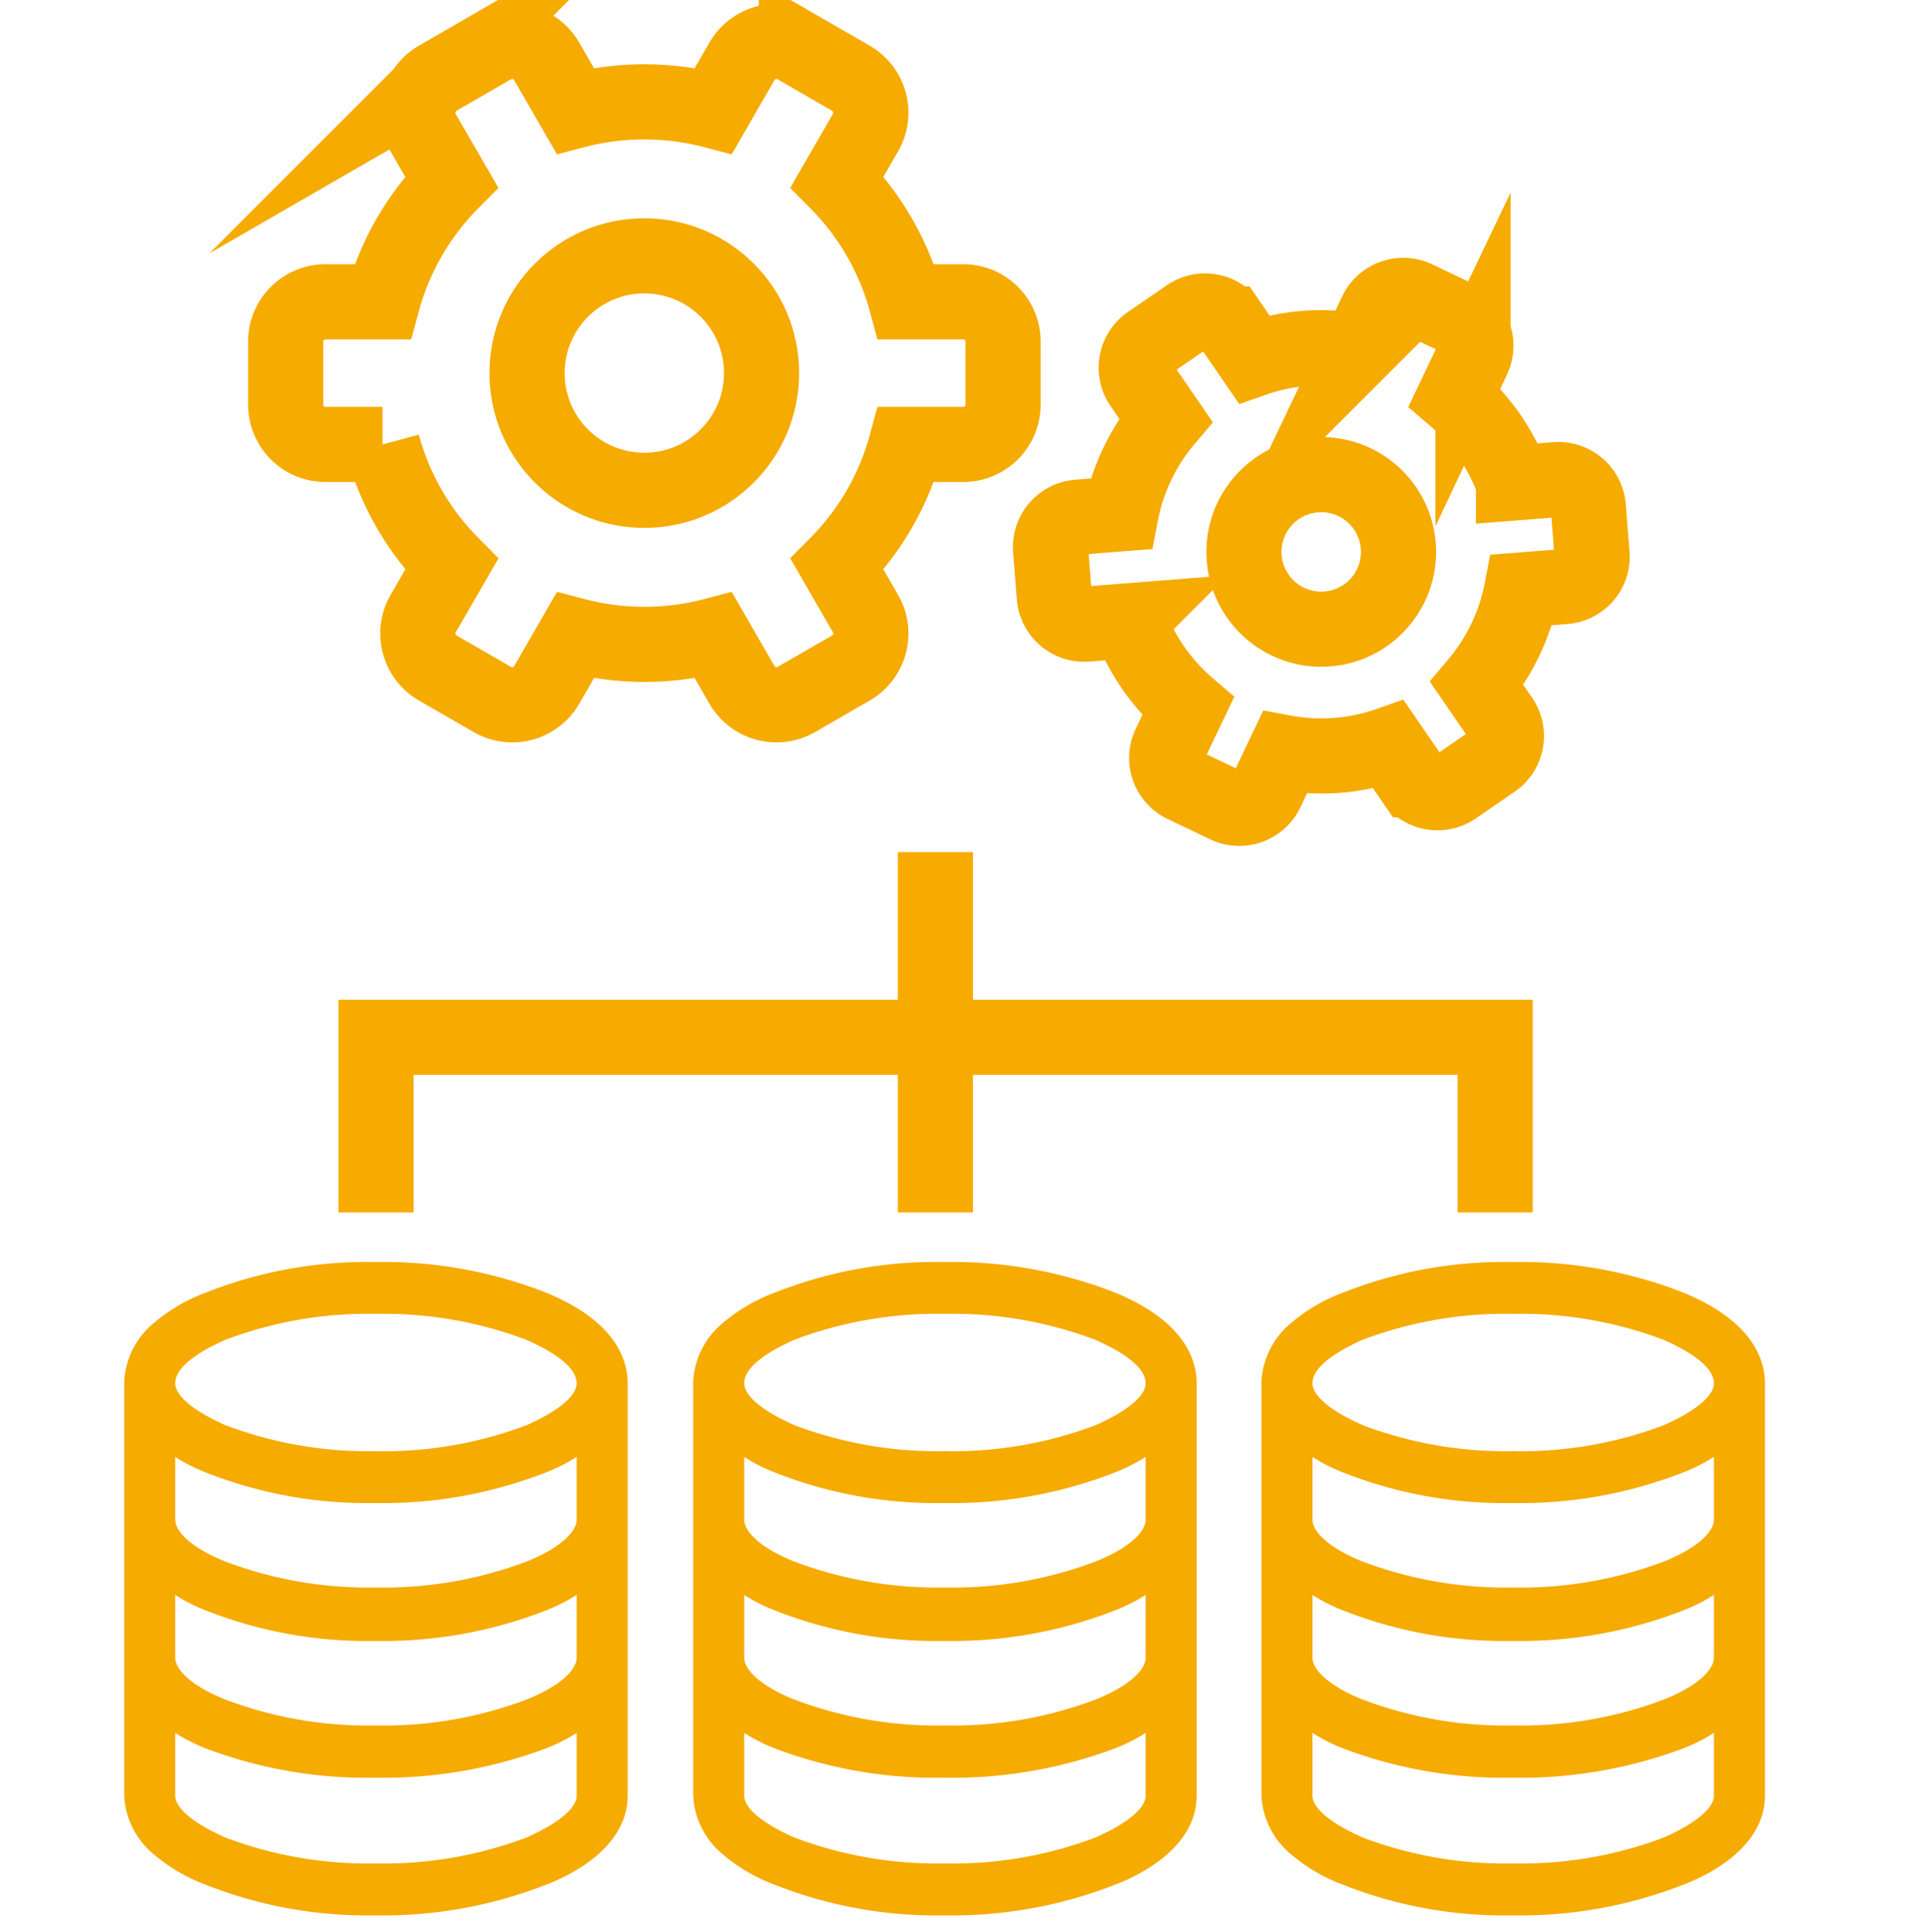 <svg xmlns="http://www.w3.org/2000/svg" width="77" height="77.108" viewBox="0 0 77 77.108">
  <g id="グループ_8614" data-name="グループ 8614" transform="translate(-0.081 0.108)">
    <rect id="長方形_1599" data-name="長方形 1599" width="77" height="77" transform="translate(0.081)" fill="none"/>
    <g id="グループ_8611" data-name="グループ 8611" transform="translate(5.538 1.543)">
      <path id="前面オブジェクトで型抜き_14" data-name="前面オブジェクトで型抜き 14" d="M9.526,25.08A16.992,16.992,0,0,1,2.99,23.913a6.44,6.44,0,0,1-1.975-1.142A2.746,2.746,0,0,1,0,20.8V4.277A2.746,2.746,0,0,1,1.014,2.309,6.44,6.44,0,0,1,2.99,1.167,16.991,16.991,0,0,1,9.526,0a17.343,17.343,0,0,1,6.582,1.167c1.331.538,2.93,1.515,2.99,3.11V20.8c0,1.855-2.288,2.85-2.99,3.11A17.341,17.341,0,0,1,9.526,25.08ZM1.037,17.3v3.5c0,.738.78,1.458,2.319,2.138a16.6,16.6,0,0,0,6.193,1.07,16.6,16.6,0,0,0,6.193-1.07c1.539-.681,2.319-1.4,2.319-2.138V17.3a6.438,6.438,0,0,1-1.953,1.167,18.015,18.015,0,0,1-6.582,1.118A17.648,17.648,0,0,1,2.99,18.469,6.438,6.438,0,0,1,1.037,17.3Zm0-5.508v3.5c0,.772.845,1.552,2.319,2.139A16.6,16.6,0,0,0,9.549,18.5a16.6,16.6,0,0,0,6.193-1.069c1.474-.587,2.319-1.366,2.319-2.139v-3.5a6.458,6.458,0,0,1-1.953,1.167,17.347,17.347,0,0,1-6.582,1.166A17,17,0,0,1,2.99,12.961,6.457,6.457,0,0,1,1.037,11.795Zm0-5.509v3.5c0,.772.845,1.551,2.319,2.138a16.6,16.6,0,0,0,6.193,1.07,16.6,16.6,0,0,0,6.193-1.07c1.474-.587,2.319-1.366,2.319-2.138v-3.5a6.439,6.439,0,0,1-1.953,1.167A17.343,17.343,0,0,1,9.526,8.619,16.991,16.991,0,0,1,2.99,7.453,6.438,6.438,0,0,1,1.037,6.286ZM9.549,1.069a16.6,16.6,0,0,0-6.193,1.07c-1.56.69-2.319,1.411-2.319,2.2,0,.738.78,1.458,2.319,2.138A16.6,16.6,0,0,0,9.549,7.55a16.6,16.6,0,0,0,6.193-1.07C17.28,5.8,18.06,5.08,18.06,4.342c0-.792-.758-1.513-2.319-2.2A16.593,16.593,0,0,0,9.549,1.069Z" transform="translate(0 49.228)" fill="#f6ab00" stroke="#f6ab00" stroke-width="1"/>
      <path id="前面オブジェクトで型抜き_16" data-name="前面オブジェクトで型抜き 16" d="M9.526,25.08A16.992,16.992,0,0,1,2.99,23.913a6.44,6.44,0,0,1-1.975-1.142A2.746,2.746,0,0,1,0,20.8V4.277A2.746,2.746,0,0,1,1.014,2.309,6.44,6.44,0,0,1,2.99,1.167,16.991,16.991,0,0,1,9.526,0a17.343,17.343,0,0,1,6.582,1.167c1.331.538,2.93,1.515,2.99,3.11V20.8c0,1.855-2.288,2.85-2.99,3.11A17.341,17.341,0,0,1,9.526,25.08ZM1.037,17.3v3.5c0,.738.78,1.458,2.319,2.138a16.6,16.6,0,0,0,6.193,1.07,16.6,16.6,0,0,0,6.193-1.07c1.539-.681,2.319-1.4,2.319-2.138V17.3a6.438,6.438,0,0,1-1.953,1.167,18.015,18.015,0,0,1-6.582,1.118A17.648,17.648,0,0,1,2.99,18.469,6.438,6.438,0,0,1,1.037,17.3Zm0-5.508v3.5c0,.772.845,1.552,2.319,2.139A16.6,16.6,0,0,0,9.549,18.5a16.6,16.6,0,0,0,6.193-1.069c1.474-.587,2.319-1.366,2.319-2.139v-3.5a6.458,6.458,0,0,1-1.953,1.167,17.347,17.347,0,0,1-6.582,1.166A17,17,0,0,1,2.99,12.961,6.457,6.457,0,0,1,1.037,11.795Zm0-5.509v3.5c0,.772.845,1.551,2.319,2.138a16.6,16.6,0,0,0,6.193,1.07,16.6,16.6,0,0,0,6.193-1.07c1.474-.587,2.319-1.366,2.319-2.138v-3.5a6.439,6.439,0,0,1-1.953,1.167A17.343,17.343,0,0,1,9.526,8.619,16.991,16.991,0,0,1,2.99,7.453,6.438,6.438,0,0,1,1.037,6.286ZM9.549,1.069a16.6,16.6,0,0,0-6.193,1.07c-1.56.69-2.319,1.411-2.319,2.2,0,.738.78,1.458,2.319,2.138A16.6,16.6,0,0,0,9.549,7.55a16.6,16.6,0,0,0,6.193-1.07C17.28,5.8,18.06,5.08,18.06,4.342c0-.792-.758-1.513-2.319-2.2A16.593,16.593,0,0,0,9.549,1.069Z" transform="translate(45.397 49.228)" fill="#f6ab00" stroke="#f6ab00" stroke-width="1"/>
      <path id="前面オブジェクトで型抜き_17" data-name="前面オブジェクトで型抜き 17" d="M9.526,25.08A16.992,16.992,0,0,1,2.99,23.913a6.44,6.44,0,0,1-1.975-1.142A2.746,2.746,0,0,1,0,20.8V4.277A2.746,2.746,0,0,1,1.014,2.309,6.44,6.44,0,0,1,2.99,1.167,16.991,16.991,0,0,1,9.526,0a17.343,17.343,0,0,1,6.582,1.167c1.331.538,2.93,1.515,2.99,3.11V20.8c0,1.855-2.288,2.85-2.99,3.11A17.341,17.341,0,0,1,9.526,25.08ZM1.037,17.3v3.5c0,.738.78,1.458,2.319,2.138a16.6,16.6,0,0,0,6.193,1.07,16.6,16.6,0,0,0,6.193-1.07c1.539-.681,2.319-1.4,2.319-2.138V17.3a6.438,6.438,0,0,1-1.953,1.167,18.015,18.015,0,0,1-6.582,1.118A17.648,17.648,0,0,1,2.99,18.469,6.438,6.438,0,0,1,1.037,17.3Zm0-5.508v3.5c0,.772.845,1.552,2.319,2.139A16.6,16.6,0,0,0,9.549,18.5a16.6,16.6,0,0,0,6.193-1.069c1.474-.587,2.319-1.366,2.319-2.139v-3.5a6.458,6.458,0,0,1-1.953,1.167,17.347,17.347,0,0,1-6.582,1.166A17,17,0,0,1,2.99,12.961,6.457,6.457,0,0,1,1.037,11.795Zm0-5.509v3.5c0,.772.845,1.551,2.319,2.138a16.6,16.6,0,0,0,6.193,1.07,16.6,16.6,0,0,0,6.193-1.07c1.474-.587,2.319-1.366,2.319-2.138v-3.5a6.439,6.439,0,0,1-1.953,1.167A17.343,17.343,0,0,1,9.526,8.619,16.991,16.991,0,0,1,2.99,7.453,6.438,6.438,0,0,1,1.037,6.286ZM9.549,1.069a16.6,16.6,0,0,0-6.193,1.07c-1.56.69-2.319,1.411-2.319,2.2,0,.738.78,1.458,2.319,2.138A16.6,16.6,0,0,0,9.549,7.55a16.6,16.6,0,0,0,6.193-1.07C17.28,5.8,18.06,5.08,18.06,4.342c0-.792-.758-1.513-2.319-2.2A16.593,16.593,0,0,0,9.549,1.069Z" transform="translate(22.713 49.228)" fill="#f6ab00" stroke="#f6ab00" stroke-width="1"/>
      <path id="パス_16067" data-name="パス 16067" d="M17337.2,1235.655v-6.991h44.672v6.991" transform="translate(-17327.646 -1188.906)" fill="none" stroke="#f7ab00" stroke-width="3"/>
      <path id="パス_16068" data-name="パス 16068" d="M17362,1234.836v-14.383" transform="translate(-17330.119 -1188.087)" fill="none" stroke="#f7ab00" stroke-width="3"/>
      <g id="グループ_8396" data-name="グループ 8396" transform="translate(5.943 0)">
        <path id="パス_16071" data-name="パス 16071" d="M1259.986,1842.757l1.139,1.974a1.589,1.589,0,0,0,2.171.581l2.179-1.257a1.589,1.589,0,0,0,.581-2.171l-1.135-1.967a10.775,10.775,0,0,0,2.758-4.786h2.277a1.59,1.59,0,0,0,1.59-1.589v-2.516a1.589,1.589,0,0,0-1.59-1.589h-2.277a10.776,10.776,0,0,0-2.758-4.786l1.135-1.967a1.589,1.589,0,0,0-.581-2.171l-2.179-1.257a1.589,1.589,0,0,0-2.171.581l-1.139,1.974a10.884,10.884,0,0,0-5.52,0l-1.139-1.974a1.59,1.59,0,0,0-2.171-.581l-2.178,1.257a1.59,1.59,0,0,0-.582,2.171l1.136,1.967a10.775,10.775,0,0,0-2.758,4.786H1244.5a1.589,1.589,0,0,0-1.589,1.589v2.516a1.589,1.589,0,0,0,1.589,1.589h2.277a10.775,10.775,0,0,0,2.758,4.786l-1.136,1.967a1.59,1.59,0,0,0,.582,2.171l2.178,1.257a1.59,1.59,0,0,0,2.171-.581l1.139-1.974A10.879,10.879,0,0,0,1259.986,1842.757Z" transform="translate(-1242.907 -1819.041)" fill="none" stroke="#f6ab00" stroke-miterlimit="10" stroke-width="3"/>
        <path id="パス_16072" data-name="パス 16072" d="M1227.442,1801.314l1.708-.135a1.194,1.194,0,0,0,1.1-1.284l-.148-1.885a1.2,1.2,0,0,0-1.285-1.1l-1.7.134a8.1,8.1,0,0,0-2.355-3.421l.737-1.545a1.2,1.2,0,0,0-.564-1.593l-1.707-.814a1.2,1.2,0,0,0-1.593.563l-.737,1.545a8.1,8.1,0,0,0-4.141.322l-.967-1.407a1.2,1.2,0,0,0-1.661-.308l-1.559,1.071a1.2,1.2,0,0,0-.308,1.661l.97,1.412a8.177,8.177,0,0,0-1.787,3.745l-1.708.134a1.2,1.2,0,0,0-1.1,1.284l.148,1.885a1.2,1.2,0,0,0,1.285,1.1l1.7-.134a8.1,8.1,0,0,0,2.354,3.421l-.737,1.544a1.2,1.2,0,0,0,.564,1.593l1.707.815a1.2,1.2,0,0,0,1.593-.564l.737-1.545a8.1,8.1,0,0,0,4.141-.322l.967,1.408a1.2,1.2,0,0,0,1.661.308l1.559-1.071a1.2,1.2,0,0,0,.308-1.661l-.97-1.412A8.183,8.183,0,0,0,1227.442,1801.314Z" transform="translate(-1178.101 -1779.415)" fill="none" stroke="#f6ab00" stroke-miterlimit="10" stroke-width="3"/>
        <ellipse id="楕円形_326" data-name="楕円形 326" cx="3.085" cy="3.085" rx="3.085" ry="3.085" transform="translate(38.255 17.296)" fill="none" stroke="#f6ab00" stroke-miterlimit="10" stroke-width="3"/>
        <ellipse id="楕円形_327" data-name="楕円形 327" cx="4.681" cy="4.68" rx="4.681" ry="4.68" transform="translate(9.638 8.562)" fill="none" stroke="#f6ab00" stroke-miterlimit="10" stroke-width="3"/>
      </g>
    </g>
  </g>
</svg>
